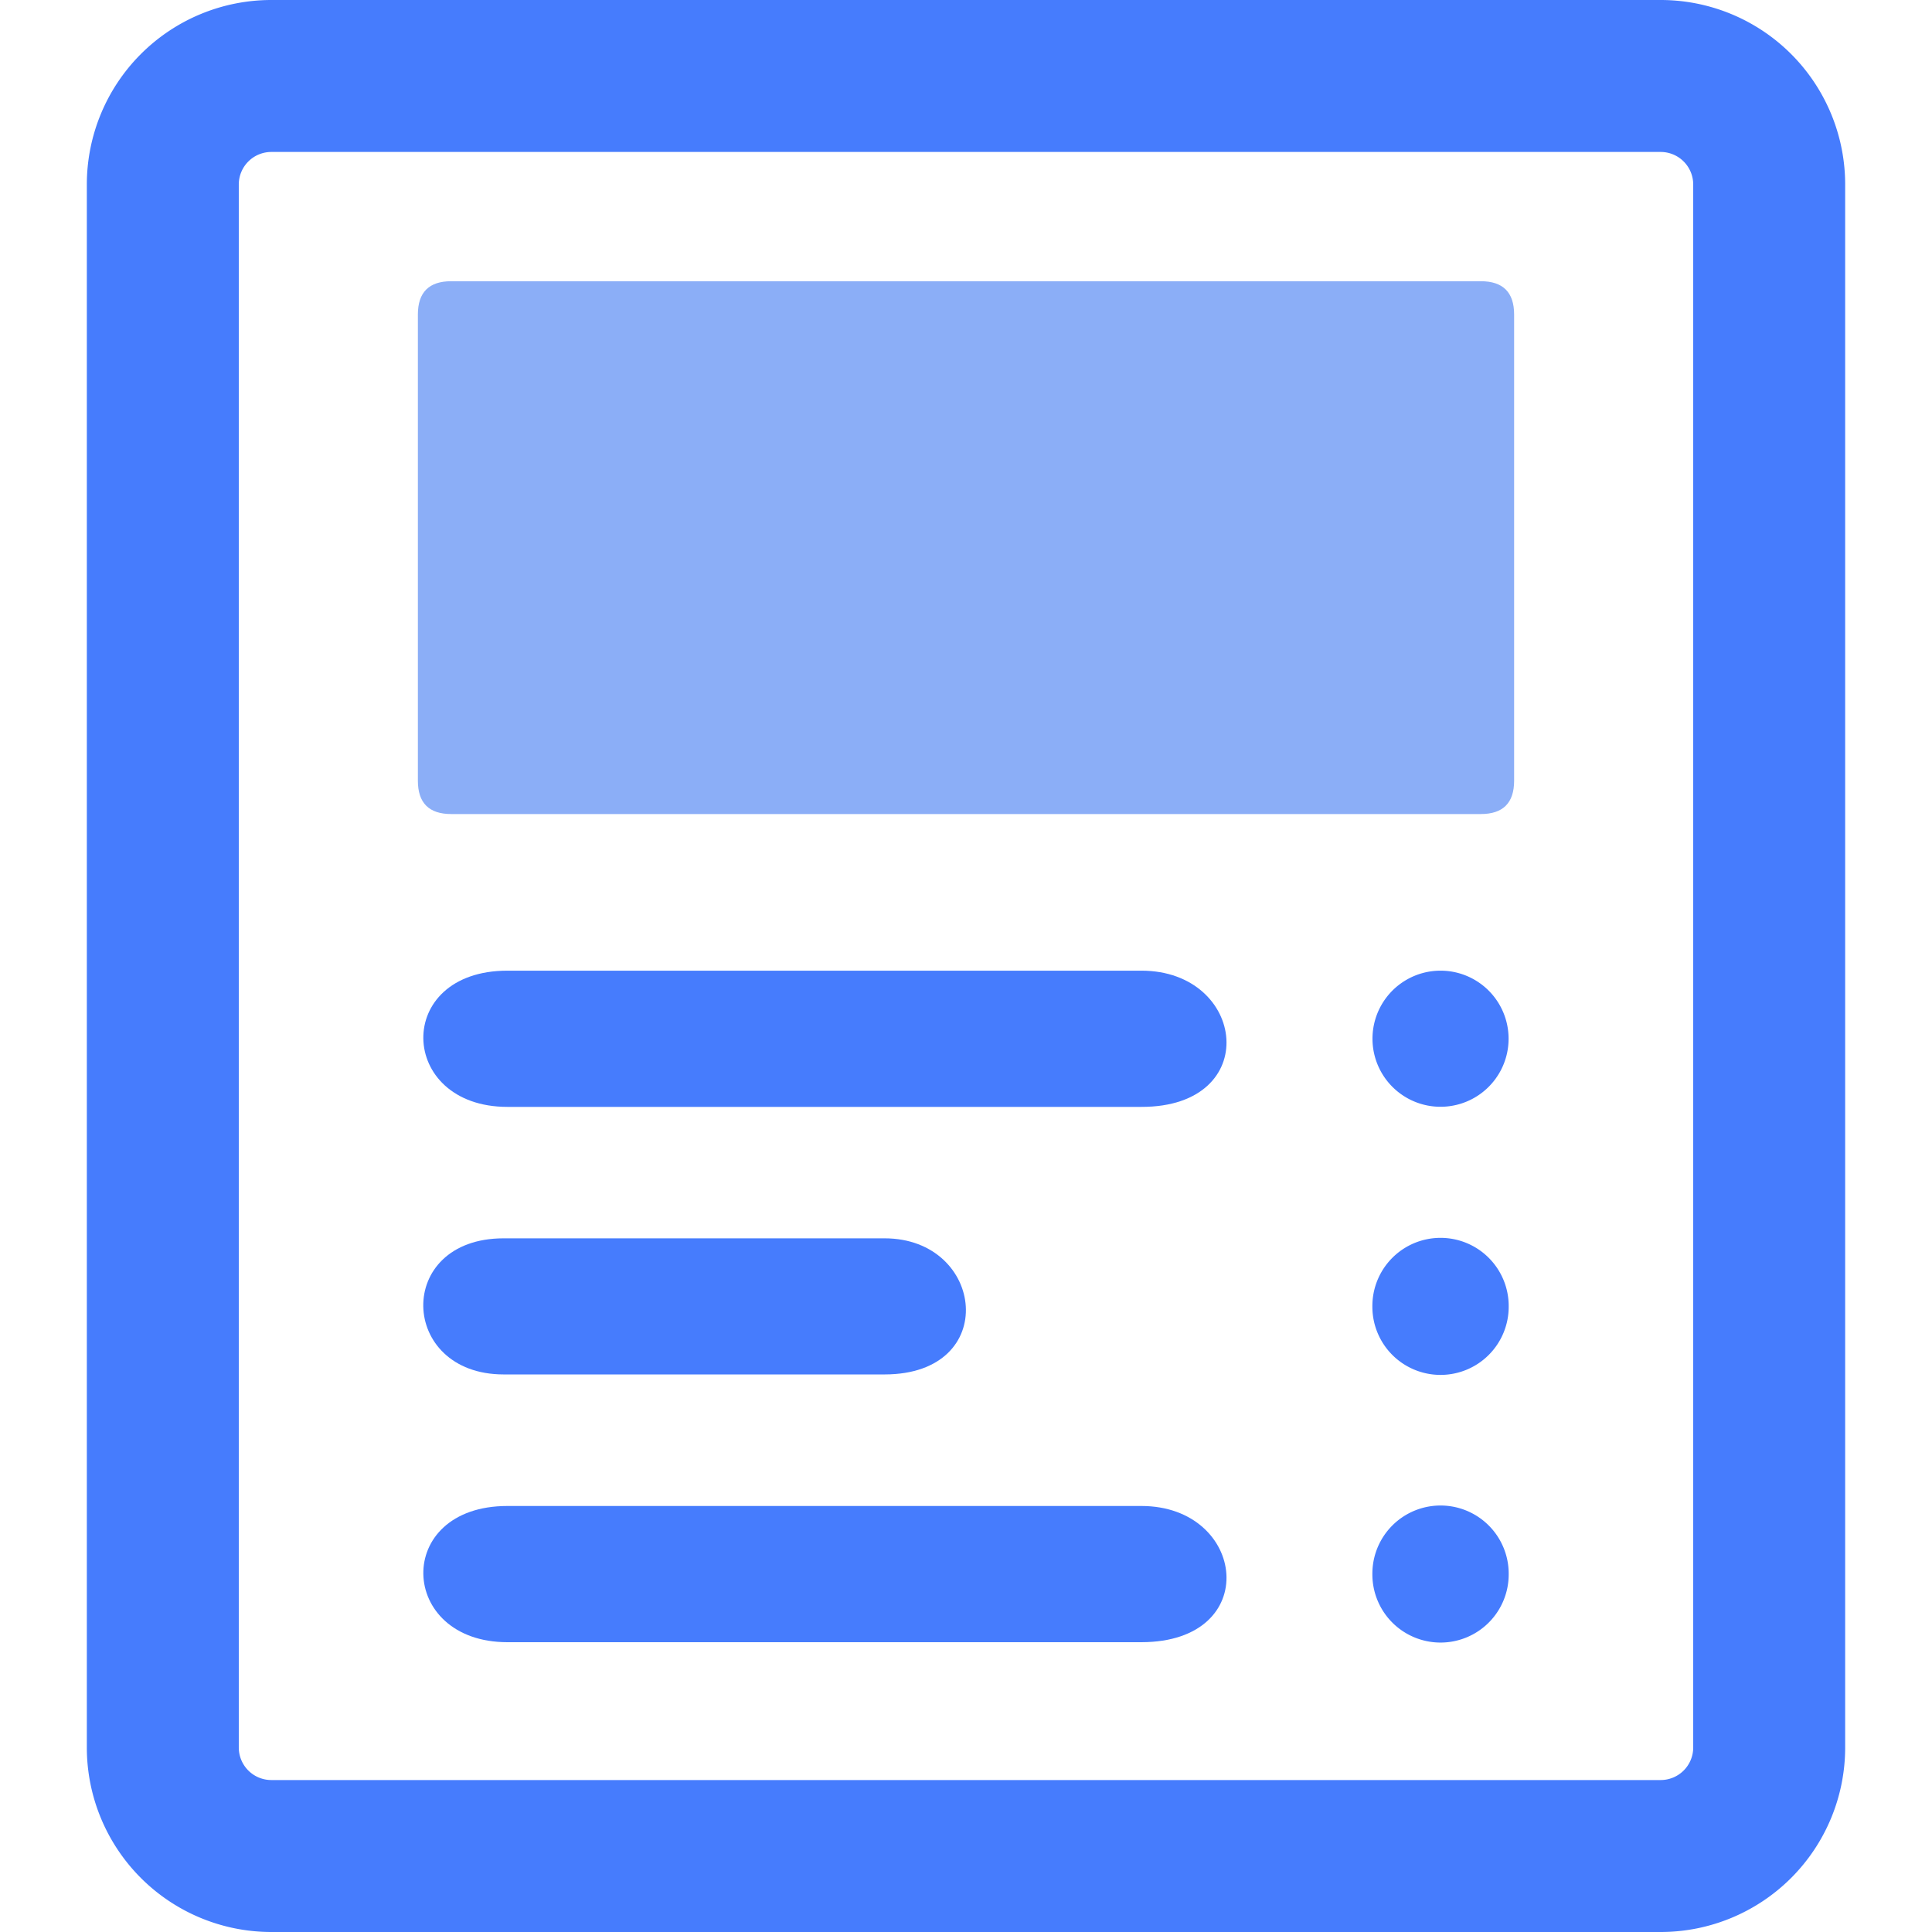 <?xml version="1.0" standalone="no"?><!DOCTYPE svg PUBLIC "-//W3C//DTD SVG 1.1//EN" "http://www.w3.org/Graphics/SVG/1.1/DTD/svg11.dtd"><svg t="1748917615515" class="icon" viewBox="0 0 1024 1024" version="1.1" xmlns="http://www.w3.org/2000/svg" p-id="8084" xmlns:xlink="http://www.w3.org/1999/xlink" width="200" height="200"><path d="M880.18 0H143.82A97.798 97.798 0 0 0 46.022 97.798v828.404a97.798 97.798 0 0 0 97.798 97.798h736.36a97.798 97.798 0 0 0 97.798-97.798V97.798a97.798 97.798 0 0 0-97.798-97.798z m17.258 926.202a17.258 17.258 0 0 1-17.258 17.258H143.82a17.258 17.258 0 0 1-17.258-17.258V97.798a17.258 17.258 0 0 1 17.258-17.258h736.36a17.258 17.258 0 0 1 17.258 17.258z" fill="#467CFD" p-id="8085"></path><path d="M604.965 798.202H268.944c-60.692 0-58.161 72.198 0 72.198h336.022c64.489-0.058 55.63-72.198 0-72.198zM604.965 514.474H268.944c-60.692 0-58.161 72.198 0 72.198h336.022c64.489 0.115 55.63-72.198 0-72.198zM266.93 728.478h201.924c61.613 0 53.156-72.14 0-72.14H266.93c-57.988 0-55.572 72.14 0 72.14z" fill="#467CFD" p-id="8086"></path><path d="M221.483 149.055m17.661 0l545.711 0q17.661 0 17.661 17.661l0 247.083q0 17.661-17.661 17.661l-545.711 0q-17.661 0-17.661-17.661l0-247.083q0-17.661 17.661-17.661Z" fill="#8BAEF7" p-id="8087"></path><path d="M763.513 834.272m-36.128 0a36.128 36.128 0 1 0 72.255 0 36.128 36.128 0 1 0-72.255 0Z" fill="#467CFD" p-id="8088"></path><path d="M763.513 692.408m-36.128 0a36.128 36.128 0 1 0 72.255 0 36.128 36.128 0 1 0-72.255 0Z" fill="#467CFD" p-id="8089"></path><path d="M763.513 550.544m-36.07 0a36.07 36.07 0 1 0 72.14 0 36.07 36.07 0 1 0-72.14 0Z" fill="#467CFD" p-id="8090"></path></svg>